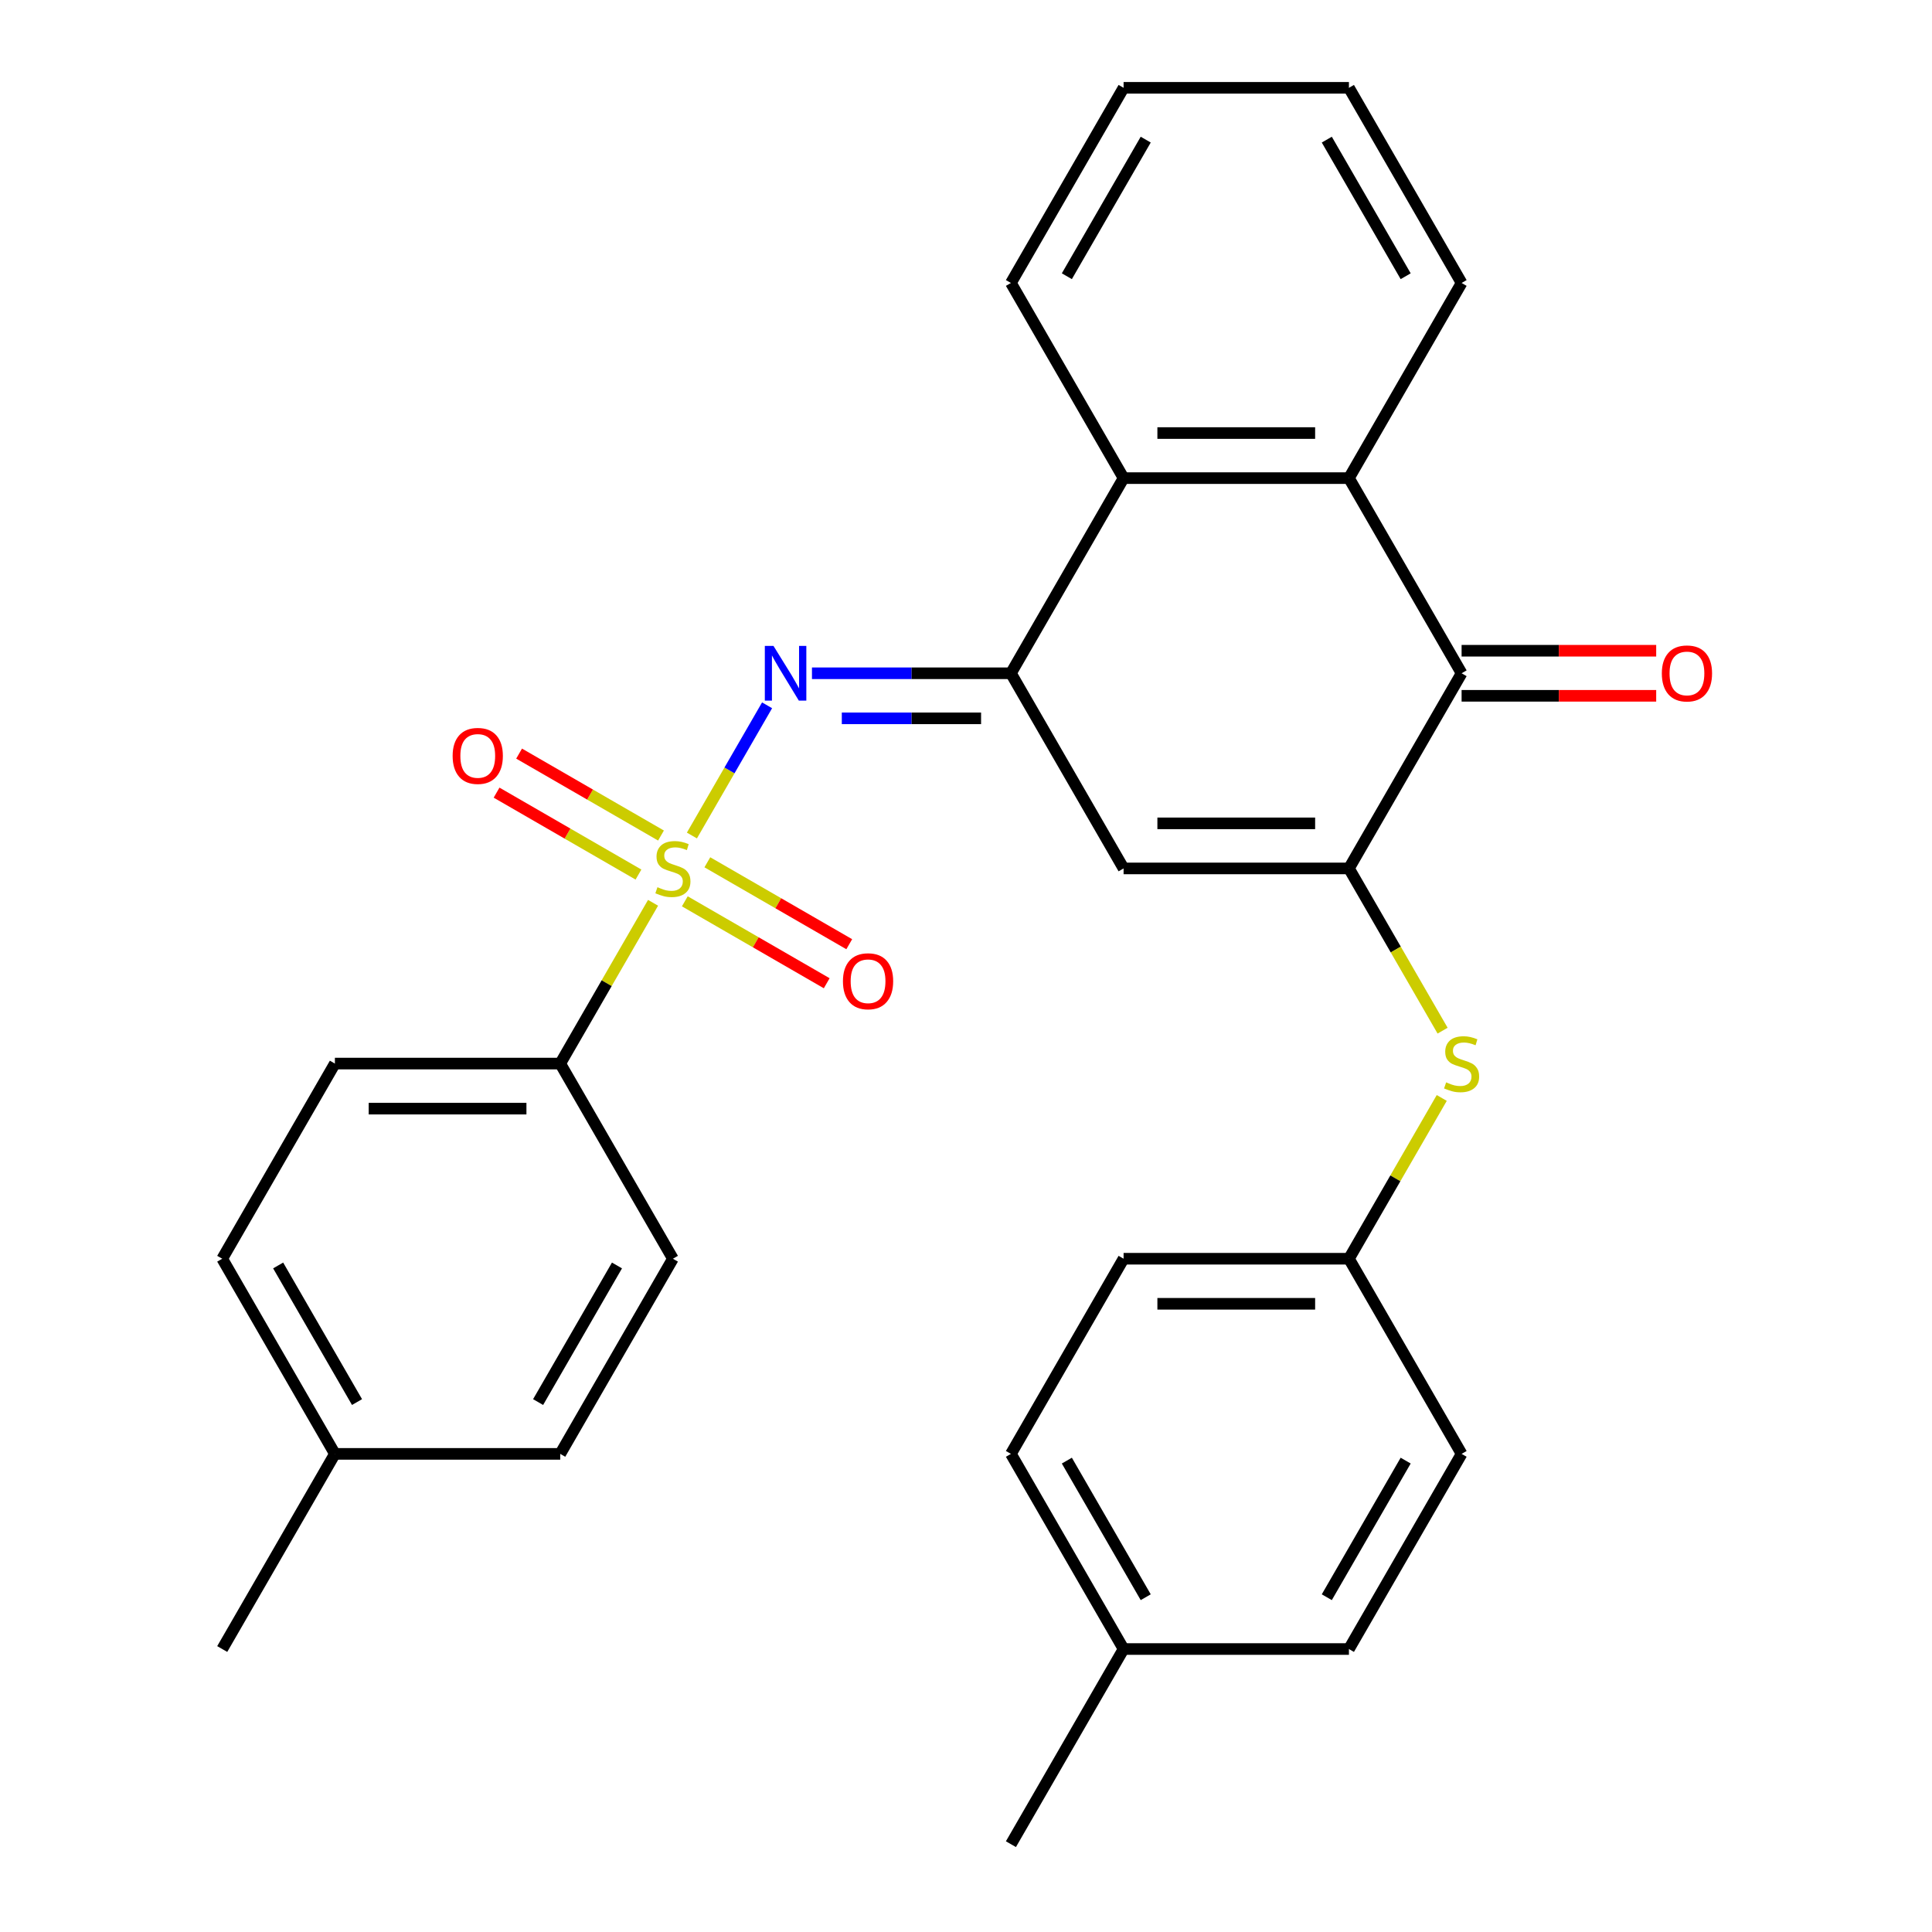<?xml version='1.0' encoding='iso-8859-1'?>
<svg version='1.1' baseProfile='full'
              xmlns='http://www.w3.org/2000/svg'
                      xmlns:rdkit='http://www.rdkit.org/xml'
                      xmlns:xlink='http://www.w3.org/1999/xlink'
                  xml:space='preserve'
width='1000px' height='1000px' viewBox='0 0 1000 1000'>
<!-- END OF HEADER -->
<rect style='opacity:1.0;fill:#FFFFFF;stroke:none' width='1000' height='1000' x='0' y='0'> </rect>
<path class='bond-2' d='M 358.131,432.459 L 377.585,398.764' style='fill:none;fill-rule:evenodd;stroke:#CCCC00;stroke-width:6px;stroke-linecap:butt;stroke-linejoin:miter;stroke-opacity:1' />
<path class='bond-2' d='M 377.585,398.764 L 397.039,365.069' style='fill:none;fill-rule:evenodd;stroke:#0000FF;stroke-width:6px;stroke-linecap:butt;stroke-linejoin:miter;stroke-opacity:1' />
<path class='bond-8' d='M 338.021,467.291 L 313.999,508.898' style='fill:none;fill-rule:evenodd;stroke:#CCCC00;stroke-width:6px;stroke-linecap:butt;stroke-linejoin:miter;stroke-opacity:1' />
<path class='bond-8' d='M 313.999,508.898 L 289.977,550.505' style='fill:none;fill-rule:evenodd;stroke:#000000;stroke-width:6px;stroke-linecap:butt;stroke-linejoin:miter;stroke-opacity:1' />
<path class='bond-9' d='M 354.459,466.522 L 391.182,487.723' style='fill:none;fill-rule:evenodd;stroke:#CCCC00;stroke-width:6px;stroke-linecap:butt;stroke-linejoin:miter;stroke-opacity:1' />
<path class='bond-9' d='M 391.182,487.723 L 427.904,508.925' style='fill:none;fill-rule:evenodd;stroke:#FF0000;stroke-width:6px;stroke-linecap:butt;stroke-linejoin:miter;stroke-opacity:1' />
<path class='bond-9' d='M 366.123,446.32 L 402.845,467.521' style='fill:none;fill-rule:evenodd;stroke:#CCCC00;stroke-width:6px;stroke-linecap:butt;stroke-linejoin:miter;stroke-opacity:1' />
<path class='bond-9' d='M 402.845,467.521 L 439.568,488.723' style='fill:none;fill-rule:evenodd;stroke:#FF0000;stroke-width:6px;stroke-linecap:butt;stroke-linejoin:miter;stroke-opacity:1' />
<path class='bond-10' d='M 342.131,432.468 L 305.409,411.266' style='fill:none;fill-rule:evenodd;stroke:#CCCC00;stroke-width:6px;stroke-linecap:butt;stroke-linejoin:miter;stroke-opacity:1' />
<path class='bond-10' d='M 305.409,411.266 L 268.687,390.065' style='fill:none;fill-rule:evenodd;stroke:#FF0000;stroke-width:6px;stroke-linecap:butt;stroke-linejoin:miter;stroke-opacity:1' />
<path class='bond-10' d='M 330.468,452.67 L 293.745,431.468' style='fill:none;fill-rule:evenodd;stroke:#CCCC00;stroke-width:6px;stroke-linecap:butt;stroke-linejoin:miter;stroke-opacity:1' />
<path class='bond-10' d='M 293.745,431.468 L 257.023,410.267' style='fill:none;fill-rule:evenodd;stroke:#FF0000;stroke-width:6px;stroke-linecap:butt;stroke-linejoin:miter;stroke-opacity:1' />
<path class='bond-0' d='M 698.205,449.495 L 581.568,449.495' style='fill:none;fill-rule:evenodd;stroke:#000000;stroke-width:6px;stroke-linecap:butt;stroke-linejoin:miter;stroke-opacity:1' />
<path class='bond-0' d='M 680.709,426.168 L 599.064,426.168' style='fill:none;fill-rule:evenodd;stroke:#000000;stroke-width:6px;stroke-linecap:butt;stroke-linejoin:miter;stroke-opacity:1' />
<path class='bond-7' d='M 698.205,449.495 L 722.446,491.482' style='fill:none;fill-rule:evenodd;stroke:#000000;stroke-width:6px;stroke-linecap:butt;stroke-linejoin:miter;stroke-opacity:1' />
<path class='bond-7' d='M 722.446,491.482 L 746.687,533.469' style='fill:none;fill-rule:evenodd;stroke:#CCCC00;stroke-width:6px;stroke-linecap:butt;stroke-linejoin:miter;stroke-opacity:1' />
<path class='bond-30' d='M 698.205,449.495 L 756.523,348.485' style='fill:none;fill-rule:evenodd;stroke:#000000;stroke-width:6px;stroke-linecap:butt;stroke-linejoin:miter;stroke-opacity:1' />
<path class='bond-1' d='M 523.25,348.485 L 471.76,348.485' style='fill:none;fill-rule:evenodd;stroke:#000000;stroke-width:6px;stroke-linecap:butt;stroke-linejoin:miter;stroke-opacity:1' />
<path class='bond-1' d='M 471.76,348.485 L 420.27,348.485' style='fill:none;fill-rule:evenodd;stroke:#0000FF;stroke-width:6px;stroke-linecap:butt;stroke-linejoin:miter;stroke-opacity:1' />
<path class='bond-1' d='M 507.803,371.812 L 471.76,371.812' style='fill:none;fill-rule:evenodd;stroke:#000000;stroke-width:6px;stroke-linecap:butt;stroke-linejoin:miter;stroke-opacity:1' />
<path class='bond-1' d='M 471.76,371.812 L 435.717,371.812' style='fill:none;fill-rule:evenodd;stroke:#0000FF;stroke-width:6px;stroke-linecap:butt;stroke-linejoin:miter;stroke-opacity:1' />
<path class='bond-3' d='M 523.25,348.485 L 581.568,449.495' style='fill:none;fill-rule:evenodd;stroke:#000000;stroke-width:6px;stroke-linecap:butt;stroke-linejoin:miter;stroke-opacity:1' />
<path class='bond-6' d='M 523.25,348.485 L 581.568,247.475' style='fill:none;fill-rule:evenodd;stroke:#000000;stroke-width:6px;stroke-linecap:butt;stroke-linejoin:miter;stroke-opacity:1' />
<path class='bond-4' d='M 756.523,348.485 L 698.205,247.475' style='fill:none;fill-rule:evenodd;stroke:#000000;stroke-width:6px;stroke-linecap:butt;stroke-linejoin:miter;stroke-opacity:1' />
<path class='bond-11' d='M 756.523,360.148 L 806.883,360.148' style='fill:none;fill-rule:evenodd;stroke:#000000;stroke-width:6px;stroke-linecap:butt;stroke-linejoin:miter;stroke-opacity:1' />
<path class='bond-11' d='M 806.883,360.148 L 857.243,360.148' style='fill:none;fill-rule:evenodd;stroke:#FF0000;stroke-width:6px;stroke-linecap:butt;stroke-linejoin:miter;stroke-opacity:1' />
<path class='bond-11' d='M 756.523,336.821 L 806.883,336.821' style='fill:none;fill-rule:evenodd;stroke:#000000;stroke-width:6px;stroke-linecap:butt;stroke-linejoin:miter;stroke-opacity:1' />
<path class='bond-11' d='M 806.883,336.821 L 857.243,336.821' style='fill:none;fill-rule:evenodd;stroke:#FF0000;stroke-width:6px;stroke-linecap:butt;stroke-linejoin:miter;stroke-opacity:1' />
<path class='bond-5' d='M 698.205,247.475 L 581.568,247.475' style='fill:none;fill-rule:evenodd;stroke:#000000;stroke-width:6px;stroke-linecap:butt;stroke-linejoin:miter;stroke-opacity:1' />
<path class='bond-5' d='M 680.709,224.147 L 599.064,224.147' style='fill:none;fill-rule:evenodd;stroke:#000000;stroke-width:6px;stroke-linecap:butt;stroke-linejoin:miter;stroke-opacity:1' />
<path class='bond-21' d='M 698.205,247.475 L 756.523,146.465' style='fill:none;fill-rule:evenodd;stroke:#000000;stroke-width:6px;stroke-linecap:butt;stroke-linejoin:miter;stroke-opacity:1' />
<path class='bond-24' d='M 581.568,247.475 L 523.25,146.465' style='fill:none;fill-rule:evenodd;stroke:#000000;stroke-width:6px;stroke-linecap:butt;stroke-linejoin:miter;stroke-opacity:1' />
<path class='bond-14' d='M 746.248,568.301 L 722.227,609.908' style='fill:none;fill-rule:evenodd;stroke:#CCCC00;stroke-width:6px;stroke-linecap:butt;stroke-linejoin:miter;stroke-opacity:1' />
<path class='bond-14' d='M 722.227,609.908 L 698.205,651.515' style='fill:none;fill-rule:evenodd;stroke:#000000;stroke-width:6px;stroke-linecap:butt;stroke-linejoin:miter;stroke-opacity:1' />
<path class='bond-12' d='M 289.977,550.505 L 173.341,550.505' style='fill:none;fill-rule:evenodd;stroke:#000000;stroke-width:6px;stroke-linecap:butt;stroke-linejoin:miter;stroke-opacity:1' />
<path class='bond-12' d='M 272.482,573.832 L 190.836,573.832' style='fill:none;fill-rule:evenodd;stroke:#000000;stroke-width:6px;stroke-linecap:butt;stroke-linejoin:miter;stroke-opacity:1' />
<path class='bond-13' d='M 289.977,550.505 L 348.295,651.515' style='fill:none;fill-rule:evenodd;stroke:#000000;stroke-width:6px;stroke-linecap:butt;stroke-linejoin:miter;stroke-opacity:1' />
<path class='bond-15' d='M 173.341,550.505 L 115.023,651.515' style='fill:none;fill-rule:evenodd;stroke:#000000;stroke-width:6px;stroke-linecap:butt;stroke-linejoin:miter;stroke-opacity:1' />
<path class='bond-16' d='M 348.295,651.515 L 289.977,752.525' style='fill:none;fill-rule:evenodd;stroke:#000000;stroke-width:6px;stroke-linecap:butt;stroke-linejoin:miter;stroke-opacity:1' />
<path class='bond-16' d='M 319.346,655.003 L 278.523,725.71' style='fill:none;fill-rule:evenodd;stroke:#000000;stroke-width:6px;stroke-linecap:butt;stroke-linejoin:miter;stroke-opacity:1' />
<path class='bond-19' d='M 698.205,651.515 L 756.523,752.525' style='fill:none;fill-rule:evenodd;stroke:#000000;stroke-width:6px;stroke-linecap:butt;stroke-linejoin:miter;stroke-opacity:1' />
<path class='bond-20' d='M 698.205,651.515 L 581.568,651.515' style='fill:none;fill-rule:evenodd;stroke:#000000;stroke-width:6px;stroke-linecap:butt;stroke-linejoin:miter;stroke-opacity:1' />
<path class='bond-20' d='M 680.709,674.842 L 599.064,674.842' style='fill:none;fill-rule:evenodd;stroke:#000000;stroke-width:6px;stroke-linecap:butt;stroke-linejoin:miter;stroke-opacity:1' />
<path class='bond-29' d='M 115.023,651.515 L 173.341,752.525' style='fill:none;fill-rule:evenodd;stroke:#000000;stroke-width:6px;stroke-linecap:butt;stroke-linejoin:miter;stroke-opacity:1' />
<path class='bond-29' d='M 143.972,655.003 L 184.795,725.71' style='fill:none;fill-rule:evenodd;stroke:#000000;stroke-width:6px;stroke-linecap:butt;stroke-linejoin:miter;stroke-opacity:1' />
<path class='bond-17' d='M 289.977,752.525 L 173.341,752.525' style='fill:none;fill-rule:evenodd;stroke:#000000;stroke-width:6px;stroke-linecap:butt;stroke-linejoin:miter;stroke-opacity:1' />
<path class='bond-26' d='M 173.341,752.525 L 115.023,853.535' style='fill:none;fill-rule:evenodd;stroke:#000000;stroke-width:6px;stroke-linecap:butt;stroke-linejoin:miter;stroke-opacity:1' />
<path class='bond-18' d='M 581.568,853.535 L 523.25,752.525' style='fill:none;fill-rule:evenodd;stroke:#000000;stroke-width:6px;stroke-linecap:butt;stroke-linejoin:miter;stroke-opacity:1' />
<path class='bond-18' d='M 593.023,826.72 L 552.2,756.013' style='fill:none;fill-rule:evenodd;stroke:#000000;stroke-width:6px;stroke-linecap:butt;stroke-linejoin:miter;stroke-opacity:1' />
<path class='bond-25' d='M 581.568,853.535 L 523.25,954.545' style='fill:none;fill-rule:evenodd;stroke:#000000;stroke-width:6px;stroke-linecap:butt;stroke-linejoin:miter;stroke-opacity:1' />
<path class='bond-32' d='M 581.568,853.535 L 698.205,853.535' style='fill:none;fill-rule:evenodd;stroke:#000000;stroke-width:6px;stroke-linecap:butt;stroke-linejoin:miter;stroke-opacity:1' />
<path class='bond-23' d='M 756.523,752.525 L 698.205,853.535' style='fill:none;fill-rule:evenodd;stroke:#000000;stroke-width:6px;stroke-linecap:butt;stroke-linejoin:miter;stroke-opacity:1' />
<path class='bond-23' d='M 727.573,756.013 L 686.75,826.72' style='fill:none;fill-rule:evenodd;stroke:#000000;stroke-width:6px;stroke-linecap:butt;stroke-linejoin:miter;stroke-opacity:1' />
<path class='bond-22' d='M 581.568,651.515 L 523.25,752.525' style='fill:none;fill-rule:evenodd;stroke:#000000;stroke-width:6px;stroke-linecap:butt;stroke-linejoin:miter;stroke-opacity:1' />
<path class='bond-31' d='M 756.523,146.465 L 698.205,45.455' style='fill:none;fill-rule:evenodd;stroke:#000000;stroke-width:6px;stroke-linecap:butt;stroke-linejoin:miter;stroke-opacity:1' />
<path class='bond-31' d='M 727.573,142.977 L 686.75,72.27' style='fill:none;fill-rule:evenodd;stroke:#000000;stroke-width:6px;stroke-linecap:butt;stroke-linejoin:miter;stroke-opacity:1' />
<path class='bond-28' d='M 523.25,146.465 L 581.568,45.455' style='fill:none;fill-rule:evenodd;stroke:#000000;stroke-width:6px;stroke-linecap:butt;stroke-linejoin:miter;stroke-opacity:1' />
<path class='bond-28' d='M 552.2,142.977 L 593.023,72.27' style='fill:none;fill-rule:evenodd;stroke:#000000;stroke-width:6px;stroke-linecap:butt;stroke-linejoin:miter;stroke-opacity:1' />
<path class='bond-27' d='M 698.205,45.455 L 581.568,45.455' style='fill:none;fill-rule:evenodd;stroke:#000000;stroke-width:6px;stroke-linecap:butt;stroke-linejoin:miter;stroke-opacity:1' />
<path  class='atom-0' d='M 340.295 459.215
Q 340.615 459.335, 341.935 459.895
Q 343.255 460.455, 344.695 460.815
Q 346.175 461.135, 347.615 461.135
Q 350.295 461.135, 351.855 459.855
Q 353.415 458.535, 353.415 456.255
Q 353.415 454.695, 352.615 453.735
Q 351.855 452.775, 350.655 452.255
Q 349.455 451.735, 347.455 451.135
Q 344.935 450.375, 343.415 449.655
Q 341.935 448.935, 340.855 447.415
Q 339.815 445.895, 339.815 443.335
Q 339.815 439.775, 342.215 437.575
Q 344.655 435.375, 349.455 435.375
Q 352.735 435.375, 356.455 436.935
L 355.535 440.015
Q 352.135 438.615, 349.575 438.615
Q 346.815 438.615, 345.295 439.775
Q 343.775 440.895, 343.815 442.855
Q 343.815 444.375, 344.575 445.295
Q 345.375 446.215, 346.495 446.735
Q 347.655 447.255, 349.575 447.855
Q 352.135 448.655, 353.655 449.455
Q 355.175 450.255, 356.255 451.895
Q 357.375 453.495, 357.375 456.255
Q 357.375 460.175, 354.735 462.295
Q 352.135 464.375, 347.775 464.375
Q 345.255 464.375, 343.335 463.815
Q 341.455 463.295, 339.215 462.375
L 340.295 459.215
' fill='#CCCC00'/>
<path  class='atom-3' d='M 400.354 334.325
L 409.634 349.325
Q 410.554 350.805, 412.034 353.485
Q 413.514 356.165, 413.594 356.325
L 413.594 334.325
L 417.354 334.325
L 417.354 362.645
L 413.474 362.645
L 403.514 346.245
Q 402.354 344.325, 401.114 342.125
Q 399.914 339.925, 399.554 339.245
L 399.554 362.645
L 395.874 362.645
L 395.874 334.325
L 400.354 334.325
' fill='#0000FF'/>
<path  class='atom-8' d='M 748.523 560.225
Q 748.843 560.345, 750.163 560.905
Q 751.483 561.465, 752.923 561.825
Q 754.403 562.145, 755.843 562.145
Q 758.523 562.145, 760.083 560.865
Q 761.643 559.545, 761.643 557.265
Q 761.643 555.705, 760.843 554.745
Q 760.083 553.785, 758.883 553.265
Q 757.683 552.745, 755.683 552.145
Q 753.163 551.385, 751.643 550.665
Q 750.163 549.945, 749.083 548.425
Q 748.043 546.905, 748.043 544.345
Q 748.043 540.785, 750.443 538.585
Q 752.883 536.385, 757.683 536.385
Q 760.963 536.385, 764.683 537.945
L 763.763 541.025
Q 760.363 539.625, 757.803 539.625
Q 755.043 539.625, 753.523 540.785
Q 752.003 541.905, 752.043 543.865
Q 752.043 545.385, 752.803 546.305
Q 753.603 547.225, 754.723 547.745
Q 755.883 548.265, 757.803 548.865
Q 760.363 549.665, 761.883 550.465
Q 763.403 551.265, 764.483 552.905
Q 765.603 554.505, 765.603 557.265
Q 765.603 561.185, 762.963 563.305
Q 760.363 565.385, 756.003 565.385
Q 753.483 565.385, 751.563 564.825
Q 749.683 564.305, 747.443 563.385
L 748.523 560.225
' fill='#CCCC00'/>
<path  class='atom-10' d='M 436.305 507.893
Q 436.305 501.093, 439.665 497.293
Q 443.025 493.493, 449.305 493.493
Q 455.585 493.493, 458.945 497.293
Q 462.305 501.093, 462.305 507.893
Q 462.305 514.773, 458.905 518.693
Q 455.505 522.573, 449.305 522.573
Q 443.065 522.573, 439.665 518.693
Q 436.305 514.813, 436.305 507.893
M 449.305 519.373
Q 453.625 519.373, 455.945 516.493
Q 458.305 513.573, 458.305 507.893
Q 458.305 502.333, 455.945 499.533
Q 453.625 496.693, 449.305 496.693
Q 444.985 496.693, 442.625 499.493
Q 440.305 502.293, 440.305 507.893
Q 440.305 513.613, 442.625 516.493
Q 444.985 519.373, 449.305 519.373
' fill='#FF0000'/>
<path  class='atom-11' d='M 234.285 391.257
Q 234.285 384.457, 237.645 380.657
Q 241.005 376.857, 247.285 376.857
Q 253.565 376.857, 256.925 380.657
Q 260.285 384.457, 260.285 391.257
Q 260.285 398.137, 256.885 402.057
Q 253.485 405.937, 247.285 405.937
Q 241.045 405.937, 237.645 402.057
Q 234.285 398.177, 234.285 391.257
M 247.285 402.737
Q 251.605 402.737, 253.925 399.857
Q 256.285 396.937, 256.285 391.257
Q 256.285 385.697, 253.925 382.897
Q 251.605 380.057, 247.285 380.057
Q 242.965 380.057, 240.605 382.857
Q 238.285 385.657, 238.285 391.257
Q 238.285 396.977, 240.605 399.857
Q 242.965 402.737, 247.285 402.737
' fill='#FF0000'/>
<path  class='atom-12' d='M 860.159 348.565
Q 860.159 341.765, 863.519 337.965
Q 866.879 334.165, 873.159 334.165
Q 879.439 334.165, 882.799 337.965
Q 886.159 341.765, 886.159 348.565
Q 886.159 355.445, 882.759 359.365
Q 879.359 363.245, 873.159 363.245
Q 866.919 363.245, 863.519 359.365
Q 860.159 355.485, 860.159 348.565
M 873.159 360.045
Q 877.479 360.045, 879.799 357.165
Q 882.159 354.245, 882.159 348.565
Q 882.159 343.005, 879.799 340.205
Q 877.479 337.365, 873.159 337.365
Q 868.839 337.365, 866.479 340.165
Q 864.159 342.965, 864.159 348.565
Q 864.159 354.285, 866.479 357.165
Q 868.839 360.045, 873.159 360.045
' fill='#FF0000'/>
</svg>
